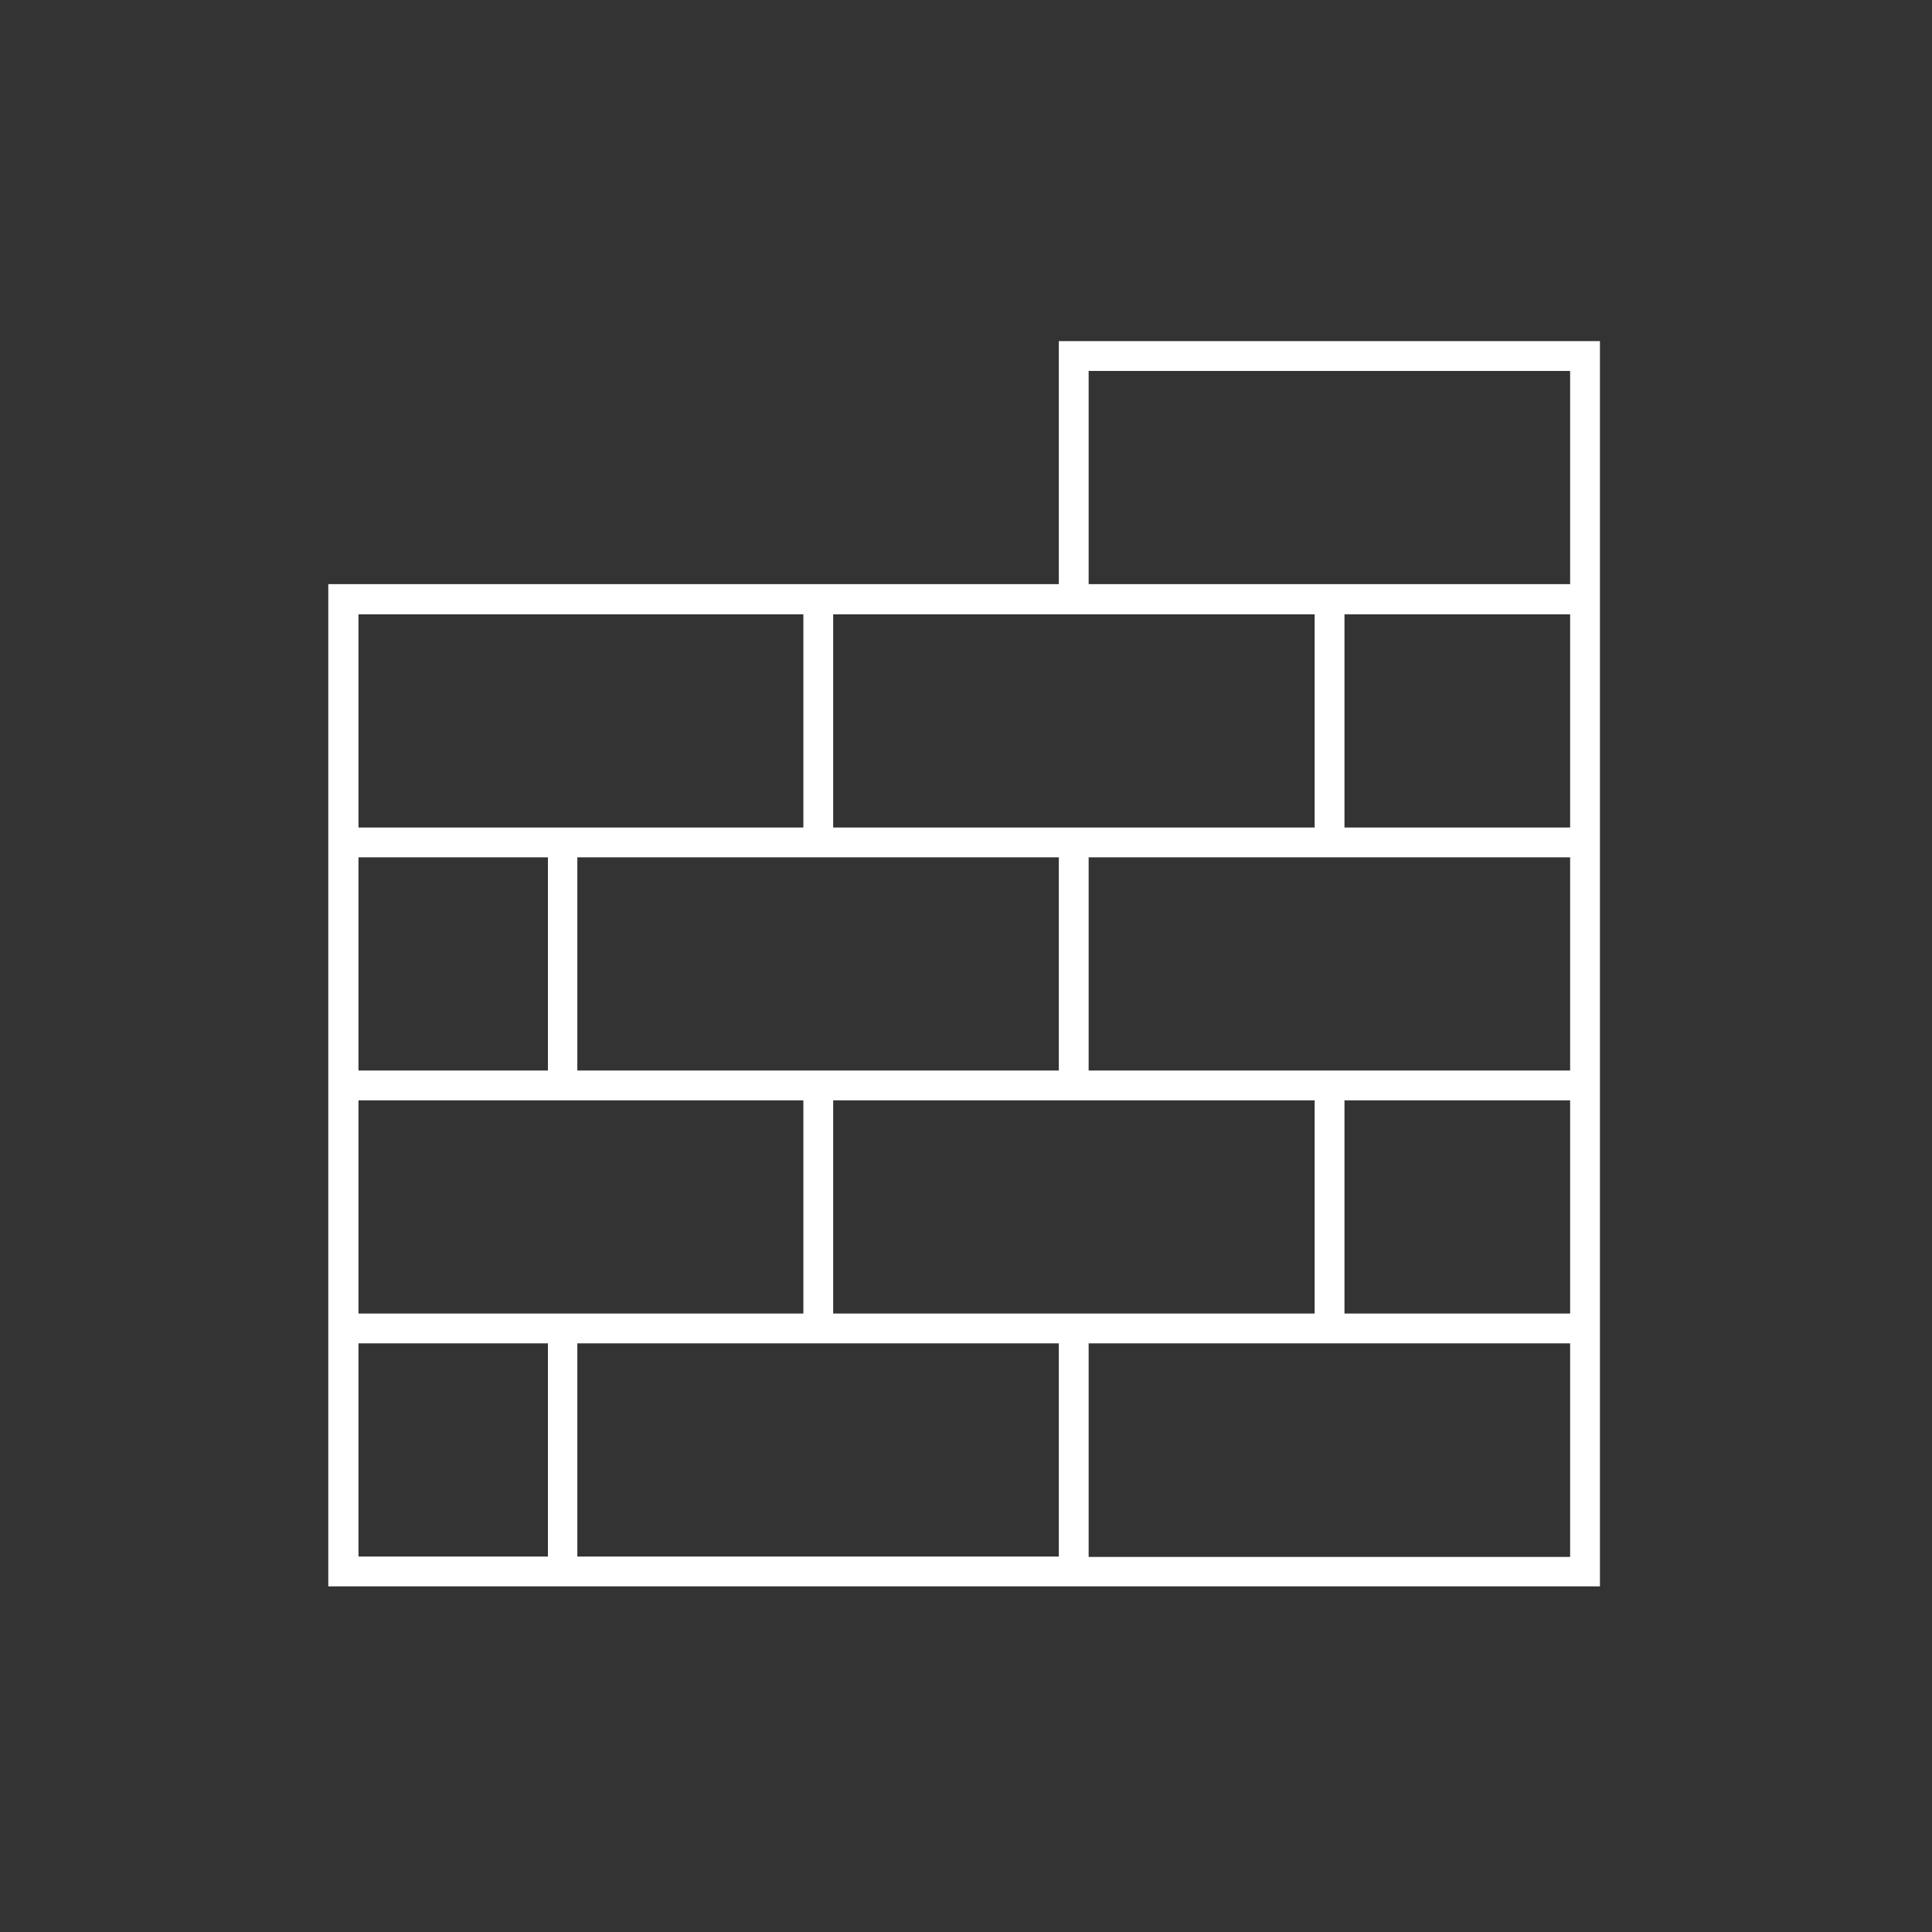 <?xml version="1.0" encoding="UTF-8"?> <svg xmlns="http://www.w3.org/2000/svg" xmlns:xlink="http://www.w3.org/1999/xlink" version="1.1" x="0px" y="0px" viewBox="0 0 512 512" style="enable-background:new 0 0 512 512;" xml:space="preserve"><rect x="0" y="0" width="512" height="512" fill="#333333" stroke="none"/> <style type="text/css"> .st0{display:none;} .st1{display:inline;fill:#FFFFFF;} .st2{display:inline;} .st3{fill:#FFFFFF;} </style> <g id="Fondations" class="st0"> <path class="st1" d="M301.2,111.7c3.1,3.1,3.1,8.2,0,11.4c-3.1,3.1-8.2,3.1-11.4,0c-3.1-3.1-3.1-8.2,0-11.4 C292.9,108.6,298,108.6,301.2,111.7z"></path> <g class="st2"> <path class="st3" d="M280.6,355.7H124.1c-19.2,0-34.8,15.6-34.8,34.8c0,19.2,15.6,34.8,34.8,34.8h156.5 c19.2,0,34.8-15.6,34.8-34.8C315.4,371.3,299.8,355.7,280.6,355.7z M280.6,417.4H124.1c-14.8,0-26.9-12.1-26.9-26.9 c0-14.8,12.1-26.9,26.9-26.9h156.5c14.8,0,26.9,12.1,26.9,26.9C307.5,405.4,295.4,417.4,280.6,417.4z"></path> <path class="st3" d="M127.4,371.5c-10.5,0-19,8.5-19,19c0,10.5,8.5,19,19,19c10.5,0,19-8.5,19-19 C146.5,380,137.9,371.5,127.4,371.5z M127.4,401.6c-6.1,0-11.1-5-11.1-11.1c0-6.1,5-11.1,11.1-11.1c6.1,0,11.1,5,11.1,11.1 C138.5,396.7,133.6,401.6,127.4,401.6z"></path> <path class="st3" d="M177.4,371.5c-10.5,0-19,8.5-19,19c0,10.5,8.5,19,19,19s19-8.5,19-19C196.4,380,187.9,371.5,177.4,371.5z M177.4,401.6c-6.1,0-11.1-5-11.1-11.1c0-6.1,5-11.1,11.1-11.1c6.1,0,11.1,5,11.1,11.1C188.5,396.7,183.5,401.6,177.4,401.6z"></path> <path class="st3" d="M227.3,371.5c-10.5,0-19,8.5-19,19c0,10.5,8.5,19,19,19c10.5,0,19-8.5,19-19 C246.3,380,237.8,371.5,227.3,371.5z M227.3,401.6c-6.1,0-11.1-5-11.1-11.1c0-6.1,5-11.1,11.1-11.1s11.1,5,11.1,11.1 C238.4,396.7,233.4,401.6,227.3,401.6z"></path> <path class="st3" d="M277.2,371.5c-10.5,0-19,8.5-19,19c0,10.5,8.5,19,19,19c10.5,0,19-8.5,19-19 C296.3,380,287.7,371.5,277.2,371.5z M277.2,401.6c-6.1,0-11.1-5-11.1-11.1c0-6.1,5-11.1,11.1-11.1c6.1,0,11.1,5,11.1,11.1 C288.3,396.7,283.4,401.6,277.2,401.6z"></path> <path class="st3" d="M293.2,266.6l-31.1-26h-42v58.3h73.1V266.6z M285.3,290.9H228v-42.4h31.2l26.1,21.8V290.9z"></path> <rect x="119.4" y="259" class="st3" width="41.2" height="7.9"></rect> <rect x="119.4" y="284" class="st3" width="41.2" height="7.9"></rect> <rect x="119.4" y="309" class="st3" width="41.2" height="7.9"></rect> <path class="st3" d="M301.2,123.1c3.1-3.1,3.1-8.2,0-11.4c-3.1-3.1-8.2-3.1-11.4,0c-3.1,3.1-3.1,8.2,0,11.4 C292.9,126.3,298,126.3,301.2,123.1z"></path> <path class="st3" d="M418.8,275.2c1.9-2.8,3.1-6.3,3.1-10c0-9.8-8-17.8-17.8-17.8c-0.2,0-0.4,0.1-0.6,0.1l-78.9-129.8 c0-0.1,0-0.2,0-0.3c0-7.8-3-15.1-8.5-20.6c-11.3-11.3-29.8-11.3-41.1,0c-2.8,2.8-4.8,5.9-6.2,9.3L152.8,222h-41.2l-17.2,17.2v90.8 l8.7,9.2h-10v7.9h218.3v-7.9h-10l8.7-9.2v-71.3L266.4,222h-41l73.9-73.9l88.2,110.8c-0.8,2-1.2,4.1-1.2,6.3c0,2.8,0.7,5.5,1.9,7.9 h-31.1l-9.4-9.4h-18.3l-1,2.5c-1.9,5-2.9,10.5-2.9,16.2c0,25.9,21.1,47,46.9,47c25.9,0,46.9-21.1,46.9-47c0-2-0.1-3.9-0.4-5.8 C419,276.2,418.9,275.7,418.8,275.2z M413.9,265.2c0,5.5-4.4,9.9-9.9,9.9c-5.5,0-9.9-4.4-9.9-9.9s4.4-9.9,9.9-9.9 C409.5,255.4,413.9,259.8,413.9,265.2z M395.5,249.7c-1.2,0.7-2.3,1.5-3.4,2.4l-85.8-107.7c3.6-1.4,6.9-3.6,9.7-6.4 c2.6-2.6,4.7-5.7,6.1-9L395.5,249.7z M280.5,102.5c4.1-4.1,9.5-6.2,15-6.2c5.4,0,10.8,2.1,15,6.2c4,4,6.2,9.3,6.2,15 c0,5.7-2.2,11-6.2,15c-8,8-21.8,8-29.8,0.1c-0.1-0.1-0.1-0.2-0.2-0.2C272.3,124,272.3,110.7,280.5,102.5z M102.4,326.8v-84.3 l12.5-12.5h37.9l28.2,28.5v80.8h-66.9L102.4,326.8z M188.9,339.2V237.9c0-4.4,3.6-8,8-8h6.2v109.2H188.9z M302.3,262.4v64.5 l-11.7,12.4h-79.5V229.9h52.4L302.3,262.4z M196.9,222c-8.8,0-15.9,7.1-15.9,15.9v9.2L160,226l106.6-106.5 c0.4,5.5,2.3,10.9,5.8,15.5l-60.5,60.5c-1.5,1.5-1.5,4.1,0,5.6c0.8,0.8,1.8,1.2,2.8,1.2c1,0,2-0.4,2.8-1.2l60.5-60.5 c3.6,2.7,7.7,4.6,12.2,5.5l-76,76H196.9z M372.4,321.5c-21.5,0-39-17.5-39-39.1c0-3.8,0.5-7.4,1.5-10.8h9.5l9.4,9.4H396 c2.4,1.2,5.1,2,8.1,2c2.6,0,5.1-0.6,7.4-1.6c0,0.3,0.1,0.7,0.1,1C411.5,304,393.9,321.5,372.4,321.5z"></path> </g> </g> <g id="Murs" class="st0"> <g class="st2"> <path class="st3" d="M88.3,399.7v25.2h334.4l0-247.4H280.4v59.9h-13.6c-2.2,0-4,1.8-4,4c0,2.2,1.8,4,4,4h80.9v51.9h-52.2 c-2.2,0-4,1.8-4,4c0,2.2,1.8,4,4,4h119.4v51.9H284.2c-2.2,0-4,1.8-4,4s1.8,4,4,4h63.4v52H221.1v-31.1c0-2.2-1.8-4-4-4s-4,1.8-4,4 V417H96.3v-6.9c1,0.3,1.9,0.5,2.9,0.5c1.2,0,2.3-0.2,3.5-0.6L262,356.8c11.1-3.7,19.4-12.7,22.3-24c2.9-11.3-0.1-23.2-8-31.8 l-37.7-40.6L134.2,360.5c-1.6,1.5-1.6,4-0.1,5.6c1.5,1.6,4,1.6,5.6,0.1l98.7-94.5l32.2,34.7c6.1,6.6,8.4,15.7,6.2,24.4 c-2.2,8.7-8.7,15.6-17.2,18.5l-159.3,53.2c-1.7,0.5-2.8-0.5-3.1-0.8c-0.4-0.4-1.2-1.5-0.6-3.1L169,218.7c1.3-3.3,4.2-5.7,7.8-6.3 c3.5-0.7,7.1,0.5,9.5,3.1l40.3,43.5l24.3-23.3l-11-55.3L258,163c1.6-1.5,1.6-4,0.1-5.6c-1.5-1.6-4-1.6-5.6-0.1l-21.4,20.5l11,55.3 l-15.3,14.7l-34.8-37.5c-4.3-4.6-10.5-6.7-16.8-5.6c-6.2,1.1-11.3,5.3-13.7,11.2L89.2,395.6C88.6,396.9,88.3,398.3,88.3,399.7z M288.3,185.4h126.5v52H288.3V185.4z M414.8,417h-59.3v-52h59.3V417z M355.5,297.2v-51.9h59.3v51.9H355.5z"></path> <path class="st3" d="M262.9,151.6c2.6,4,6.8,6.7,11.5,7.4c0.8,0.1,1.5,0.2,2.3,0.2c3.9,0,7.8-1.4,10.8-4l38.3-33.3 c4-3.5,6.4-8.6,6.6-13.9c0.2-5.3-1.9-10.6-5.7-14.3c-7.2-7.2-18.7-7.6-26.4-0.9l-37.6,32.7c-6.1,5.3-7.4,14.5-3,21.4L262.9,151.6z M267.9,131.3l37.6-32.7c2.1-1.9,4.8-2.8,7.5-2.8c2.9,0,5.9,1.1,8.1,3.3c2.3,2.3,3.4,5.3,3.3,8.5c-0.1,3.2-1.5,6.1-3.9,8.2 l-38.3,33.3c-1.9,1.6-4.3,2.4-6.8,2c-2.4-0.3-4.6-1.7-6-3.8l-3.2-4.9C264.1,138.9,264.7,134.1,267.9,131.3z"></path> </g> </g> <g id="Hordis" class="st0"> <path class="st1" d="M1057.3,180.3v-4.7h-1.1l-3.8-9.4V164h-12.9v1.9l-26.3,9.7h-9.5v4.7h9v8.9c-1.1,0.3-1.9,1.3-1.9,2.4 s0.8,2.1,1.9,2.4v2.4h0.7c0.5,0,1,0.4,1,0.9c0,0.5-0.4,0.9-1,0.9c-0.5,0-0.9-0.4-0.9-0.9h-1.3c0,0.8,0.4,1.5,1,1.9l-3.2,3.2h-2.1 v9.6h13.2v-9.6h-2.1l-3.2-3.2c0.6-0.4,1-1.1,1-1.9c0-1-0.7-1.9-1.6-2.1v-1.2c1.1-0.3,1.9-1.3,1.9-2.4s-0.8-2.1-1.9-2.4v-8.9h25.5 v33.6h-2.4l-2.3,5.4h22.2l-2.3-5.4h-2.4v-33.6H1057.3z M1018.6,211H1008v-7h10.6V211z M1010.7,202.6l2.6-2.6l2.6,2.6H1010.7z M1014.5,191.7c0,0.7-0.6,1.2-1.2,1.2c-0.7,0-1.2-0.6-1.2-1.2s0.5-1.2,1.2-1.2C1014,190.5,1014.5,191,1014.5,191.7z M1045.1,185.5 l-4.2,4.2v-8.5L1045.1,185.5z M1041.7,180.3h8.5l-4.2,4.2L1041.7,180.3z M1046,186.4l4.9,4.9l-4.9,4.9l-4.9-4.9L1046,186.4z M1040.8,192.9l4.2,4.2l-4.2,4.2V192.9z M1046,198l4.9,4.9l-4.9,4.9l-4.9-4.9L1046,198z M1045.1,208.7l-4.2,4.2v-8.5L1045.1,208.7z M1046,209.6l4.2,4.2h-8.5L1046,209.6z M1046.9,208.7l4.2-4.2v8.5L1046.9,208.7z M1051.1,201.4l-4.2-4.2l4.2-4.2V201.4z M1046.9,185.5l4.2-4.2v8.5L1046.9,185.5z M1054.8,175.6h-2.4v-5.9L1054.8,175.6z M1040.8,166.2l4.2,4.2l-4.2,4.2V166.2z M1051.1,174.7l-4.2-4.2l4.2-4.2V174.7z M1046,169.5l-4.2-4.2h8.5L1046,169.5z M1046,171.4l4.2,4.2h-8.5L1046,171.4z M1039.5,167.3 v8.3H1017L1039.5,167.3z M1005,176.9h51v2.1h-51V176.9z M1054,215.2l1.2,2.8h-18.3l1.2-2.8H1054z"></path> </g> <g id="Charpentes" class="st0"> <g class="st2"> <path class="st3" d="M382.6,159.5h-215c-2-20.4-19.3-36.4-40.2-36.4c-22.3,0-40.4,18.1-40.4,40.4v221c0,22.3,18.1,40.4,40.4,40.4 h296.7V201L382.6,159.5z M384.9,173.1l25.7,25.7h-25.7V173.1z M94.9,163.5c0-17.9,14.6-32.5,32.5-32.5c17.9,0,32.5,14.6,32.5,32.5 V355c-6.3-6.6-15.8-10.8-26.4-10.8h-6.1c-13.3,0-25.1,6.5-32.5,16.5V163.5z M159.9,374.1c0,12.2-11.8,22.1-26.4,22.1h-2.1V352h2.1 C148,352,159.9,361.9,159.9,374.1z M127.4,417c-17.9,0-32.5-14.6-32.5-32.5c0-16.5,12.5-30.1,28.5-32.1v51.6h10.1 c18.9,0,34.3-13.5,34.3-30c0-0.5-0.1-0.9-0.1-1.4h0.1V167.5H377v39.2h39.2V417H127.4z"></path> <path class="st3" d="M384.9,388.5V226.3L222.7,388.5H384.9z M377,276h-7.7v7.9h7.7v15.9h-7.7v7.9h7.7v15.9h-7.7v7.9h7.7v15.9h-7.7 v7.9h7.7v25.3h-25.3v-7.7h-7.9v7.7h-15.9v-7.7H320v7.7h-15.9v-7.7h-7.9v7.7h-15.9v-7.7h-7.9v7.7h-30.6L377,245.4V276z"></path> <path class="st3" d="M351.7,300.6l-54.7,54.7h54.7V300.6z M343.8,347.3h-27.6l27.6-27.6V347.3z"></path> <path class="st3" d="M229.3,321.8l8.2,24.2l7.5-2.5l-23-67.9c3.5-2.5,5.8-6.6,5.8-11.2c0-6.2-4.2-11.4-9.8-13.1v-7.9H210v7.9 c-5.7,1.7-9.8,6.9-9.8,13.1c0,4.6,2.3,8.7,5.8,11.2L183,343.6l7.5,2.5l8.2-24.2c4.9,1.3,10,2,15.3,2 C219.2,323.9,224.3,323.2,229.3,321.8z M214,258.6c3.2,0,5.8,2.6,5.8,5.8s-2.6,5.8-5.8,5.8c-3.2,0-5.8-2.6-5.8-5.8 S210.8,258.6,214,258.6z M201.3,314.2l12.2-36c0.1,0,0.3,0,0.4,0c0.2,0,0.3,0,0.5,0l12.2,36C218.4,316.3,209.6,316.3,201.3,314.2z "></path> <path class="st3" d="M259.2,283.9h7.9v-12.1h16.8v12.1h7.9v-12.1h20.8l4-4v-28.6h18v-7.9h-18v-24.6h40.1v-7.9h-40.1v-12.1h-7.9 v12.1h-16.8v-12.1h-7.9v12.1h-16.8v-12.1h-7.9v12.1h-18v7.9h18v24.6h-18v7.9h18V283.9z M267.1,263.8v-24.6h16.8v24.6H267.1z M308.6,263.8h-16.8v-24.6h16.8V263.8z M308.6,206.6v24.6h-16.8v-24.6H308.6z M267.1,206.6h16.8v24.6h-16.8V206.6z"></path> <path class="st3" d="M221,140.7h167.2c15.1,0,27.3-12.3,27.3-27.3c0-15.1-12.3-27.3-27.3-27.3H221l-1.6,0.3L166,109.7v7.3 l53.4,23.4L221,140.7z M384.2,132.7h-8.9V93.9h8.9V132.7z M367.4,132.7H224.9v-15.4h142.4V132.7z M367.4,109.4H224.9V93.9h142.4 V109.4z M217,130.6l-19.8-8.7v-17.3L217,96V130.6z M407.6,113.3c0,9.3-6.6,17.2-15.4,19v-38C401,96.2,407.6,104,407.6,113.3z M189.3,108.2v10.3l-11.8-5.2L189.3,108.2z"></path> </g> </g> <g id="Facades"> <path class="st3" d="M280.6,90.4v64.4H87v265.6h337V90.4H280.6z M220.8,219.3v-56.5h127.6v56.5H220.8z M220.8,348.1v-56.5h127.6 v56.5H220.8z M280.6,356v56.5H153V356H280.6z M153,283.7v-56.5h127.6v56.5H153z M95,162.8h117.9v56.5H95V162.8z M95,227.2h50.2 v56.5H95V227.2z M95,291.6h117.9v56.5H95V291.6z M95,356h50.2v56.5H95V356z M416.1,412.6H288.5V356h127.6V412.6z M356.3,348.1 v-56.5h59.8v56.5H356.3z M288.5,283.7v-56.5h127.6v56.5H288.5z M356.3,219.3v-56.5h59.8v56.5H356.3z M288.5,154.8V98.3h127.6v56.5 H288.5z"></path> </g> <g id="Isolations" class="st0"> <g class="st2"> <path class="st3" d="M303.8,158.5c-0.5-2.1-2.6-3.5-4.7-3c-14.9,3.3-29.6,4.9-43.6,4.9c-14,0-28.7-1.7-43.6-4.9 c-2.1-0.5-4.2,0.9-4.7,3c-0.5,2.1,0.9,4.2,3,4.7c15.5,3.4,30.7,5.1,45.3,5.1s29.8-1.7,45.3-5.1 C302.9,162.8,304.3,160.6,303.8,158.5z"></path> <path class="st3" d="M384.8,326.2l-71.1-38.3c-6.8-3.7-11-10.7-11-18.4v-23.4c7.3-10.7,11.8-22,13.1-29.5 c7.5-0.1,13.6-6.9,13.6-15.2v-6.2c0-6.2-3.5-11.7-8.5-14c-0.1-2.7-0.3-5.5-0.7-8.2c8.4-2.7,13.5-4.9,14-5.2l3.2-1.4l-6.6-22 L323,147c-8.2-20.9-23-37.1-41.2-45.2c-0.9-7.2-6.4-12.8-13.2-12.8h-26c-6.8,0-12.4,5.6-13.2,12.8c-18.1,8.1-32.9,24.3-41.1,45.2 l-7.9-2.5l-6.6,22l3.2,1.4c0.5,0.2,5.6,2.5,14.1,5.2c-0.3,2.8-0.6,5.5-0.7,8.2c-5.1,2.3-8.6,7.8-8.6,14v6.2 c0,8.3,6.1,15.1,13.6,15.2c1.3,7.5,5.8,18.8,13.2,29.5v23.3c0,7.7-4.2,14.7-11,18.4l-71.1,38.3C102.4,339,87.6,363.9,87.6,391V422 h7.9V391c0-24.2,13.2-46.4,34.6-57.9l9.6-5.2v94h7.9v-98.3l34-18.3v64c0,8.5,6.9,15.5,15.5,15.5h58.5H314 c8.5,0,15.5-6.9,15.5-15.5v-64l34,18.3V422h7.9v-94l9.6,5.2c21.3,11.5,34.6,33.6,34.6,57.9V422h7.9V391 C423.5,363.9,408.7,339,384.8,326.2z M185.5,154.4l7.5,2.4l1.3-3.6c6.7-19.2,19.2-34.4,34.8-42.6v17.9c0,2.2,1.8,4,4,4 c2.2,0,4-1.8,4-4v-24.8c0-3.8,2.5-6.8,5.5-6.8h26c3,0,5.5,3.1,5.5,6.8v24.8c0,2.2,1.8,4,4,4s4-1.8,4-4v-17.9 c15.6,8.2,28.2,23.4,34.9,42.6l1.3,3.7l7.5-2.4l2.2,7.4c-9.4,3.6-38.1,13.5-72.3,13.5c-34.2,0-62.9-9.9-72.3-13.5L185.5,154.4z M195.4,208.7c-3.2,0-5.8-3.3-5.8-7.3v-6.2c0-3.6,2.2-6.7,5.2-7.2l3.4-0.6V184c0-2.9,0.2-5.8,0.5-8.7c14.2,4,34.2,8,56.9,8 c22.7,0,42.7-4.1,57-8c0.3,2.9,0.5,5.9,0.5,8.9v3.4l3.3,0.5c2.9,0.4,5.1,3.6,5.1,7.2v6.2c0,4-2.6,7.3-5.8,7.3h-7.4v4 c0,11.7-19.2,54.5-52.8,54.5c-33.5,0-52.7-42.8-52.7-54.5v-4H195.4z M216.3,269.5v-13.4c10,10.7,23.1,19,39.2,19 c16.1,0,29.3-8.3,39.3-19v13.5c0,7.9,3.2,15.3,8.8,20.7c-10.2,10.5-28.2,25.2-48,25.2c-19.8,0-37.8-14.7-48-25.2 C213.1,284.8,216.3,277.4,216.3,269.5z M321.6,369.5c0,4.2-3.4,7.6-7.6,7.6h-58.5h-58.5c-4.2,0-7.6-3.4-7.6-7.6v-68.3l11.6-6.2 c12.9,13.4,32.2,28.4,54.4,28.4c22.2,0,41.6-15,54.4-28.4l11.6,6.2V369.5z"></path> </g> <g class="st2"> <path class="st3" d="M326.5,173.7h56.2l-18.4-31.6h-37.8V86.9h-75.7v9.5L132,143.8v29.8h18.2l-21.8,37.7l21.8,37.8H132v30.2 l85.4,22.1v44.9c0,5.7-4.6,10.4-10.4,10.4h-19.8v17c0,11.8,9.6,21.5,21.5,21.5h42v28.6h75.7V280.8h37.8l18.4-31.6h-56.2V173.7z M359.8,150l9.2,15.8h-42.5V150H359.8z M137.5,211.4l21.8-37.7h43.6l21.8,37.7l-21.8,37.8h-43.6L137.5,211.4z M250.8,249.2H212 l21.8-37.8L212,173.7h38.8V249.2z M139.9,257.1h110.9V302l-110.9-28.7V257.1z M208.8,387.4c-7.5,0-13.6-6.1-13.6-13.6v-9.1H207 c10.1,0,18.3-8.2,18.3-18.3v-42.8l25.4,6.6v77.2H208.8z M258.7,416V165.8H139.9v-16.6L250.8,105v35.2h7.9V94.9h59.9v70.9h-47.7 v7.9h47.7v75.5h-47.7v7.9h47.7V416H258.7z M369,257.1l-9.2,15.8h-33.3v-15.8H369z"></path> <rect x="270.3" y="276.2" class="st3" width="36.7" height="7.9"></rect> <rect x="288.6" y="294.7" class="st3" width="18.3" height="7.9"></rect> <rect x="288.6" y="313.2" class="st3" width="18.3" height="7.9"></rect> <rect x="270.3" y="331.8" class="st3" width="36.7" height="7.9"></rect> <rect x="288.6" y="350.3" class="st3" width="18.3" height="7.9"></rect> <rect x="288.6" y="368.9" class="st3" width="18.3" height="7.9"></rect> <rect x="270.3" y="387.4" class="st3" width="36.7" height="7.9"></rect> <path class="st3" d="M181.1,188.2c-12.8,0-23.3,10.4-23.3,23.2c0,12.8,10.4,23.2,23.3,23.2c12.8,0,23.3-10.4,23.3-23.2 C204.3,198.6,193.9,188.2,181.1,188.2z M181.1,226.8c-8.5,0-15.3-6.9-15.3-15.3c0-8.5,6.9-15.3,15.3-15.3 c8.5,0,15.3,6.9,15.3,15.3C196.4,219.9,189.5,226.8,181.1,226.8z"></path> </g> </g> <g id="Toitures" class="st0"> <g class="st2"> <path class="st3" d="M417.2,240.6h7.8l-18.5-82.9H348v7.9h52.2l14.9,67.1h-63.2v-19.2h17.1l-31.5-30V132h-34.2v18.8l-47.8-45.6 l-55,52.5h-96l-18.5,82.9h7.8v154.8h65.3v10.3h192.8v-10.3h65.3V240.6z M409.3,240.6v127.8h-57.3V240.6H409.3z M311.3,139.9h18.3 v35.9l-18.3-17.5V139.9z M349.3,205.5H161.8l93.7-89.4L349.3,205.5z M110.9,165.6h81.3L142,213.4h17.1v19.2H95.9L110.9,165.6z M159.2,240.6v127.8h-57.3V240.6H159.2z M101.8,387.5v-11.2h57.3v11.2H101.8z M274.3,397.8h-37.5v-55.7h37.5V397.8z M282.2,397.8 v-63.6h-53.4v63.6h-61.8V213.4H344v184.3H282.2z M351.9,387.5v-11.2h57.3v11.2H351.9z"></path> <path class="st3" d="M189.5,263.2H220v-30.5h-30.5V263.2z M197.4,240.6h14.7v14.7h-14.7V240.6z"></path> <path class="st3" d="M240.3,263.2h30.5v-30.5h-30.5V263.2z M248.2,240.6h14.7v14.7h-14.7V240.6z"></path> <path class="st3" d="M321.6,232.7h-30.5v30.5h30.5V232.7z M313.7,255.2H299v-14.7h14.7V255.2z"></path> <path class="st3" d="M189.5,315.3H220v-30.5h-30.5V315.3z M197.4,292.7h14.7v14.7h-14.7V292.7z"></path> <path class="st3" d="M240.3,315.3h30.5v-30.5h-30.5V315.3z M248.2,292.7h14.7v14.7h-14.7V292.7z"></path> <path class="st3" d="M321.6,284.8h-30.5v30.5h30.5V284.8z M313.7,307.4H299v-14.7h14.7V307.4z"></path> <path class="st3" d="M297,379.8h30.5v-30.5H297V379.8z M305,357.2h14.7v14.7H305V357.2z"></path> <path class="st3" d="M183.5,379.8H214v-30.5h-30.5V379.8z M191.5,357.2h14.7v14.7h-14.7V357.2z"></path> <path class="st3" d="M395.9,255.8h-30.5v30.5h30.5V255.8z M387.9,278.4h-14.7v-14.7h14.7V278.4z"></path> <path class="st3" d="M395.9,338.8v-30.5h-30.5v30.5H395.9z M373.3,316.2h14.7v14.7h-14.7V316.2z"></path> <path class="st3" d="M145.7,255.8h-30.5v30.5h30.5V255.8z M137.8,278.4h-14.7v-14.7h14.7V278.4z"></path> <path class="st3" d="M145.7,338.8v-30.5h-30.5v30.5H145.7z M123.2,316.2h14.7v14.7h-14.7V316.2z"></path> </g> </g> </svg> 